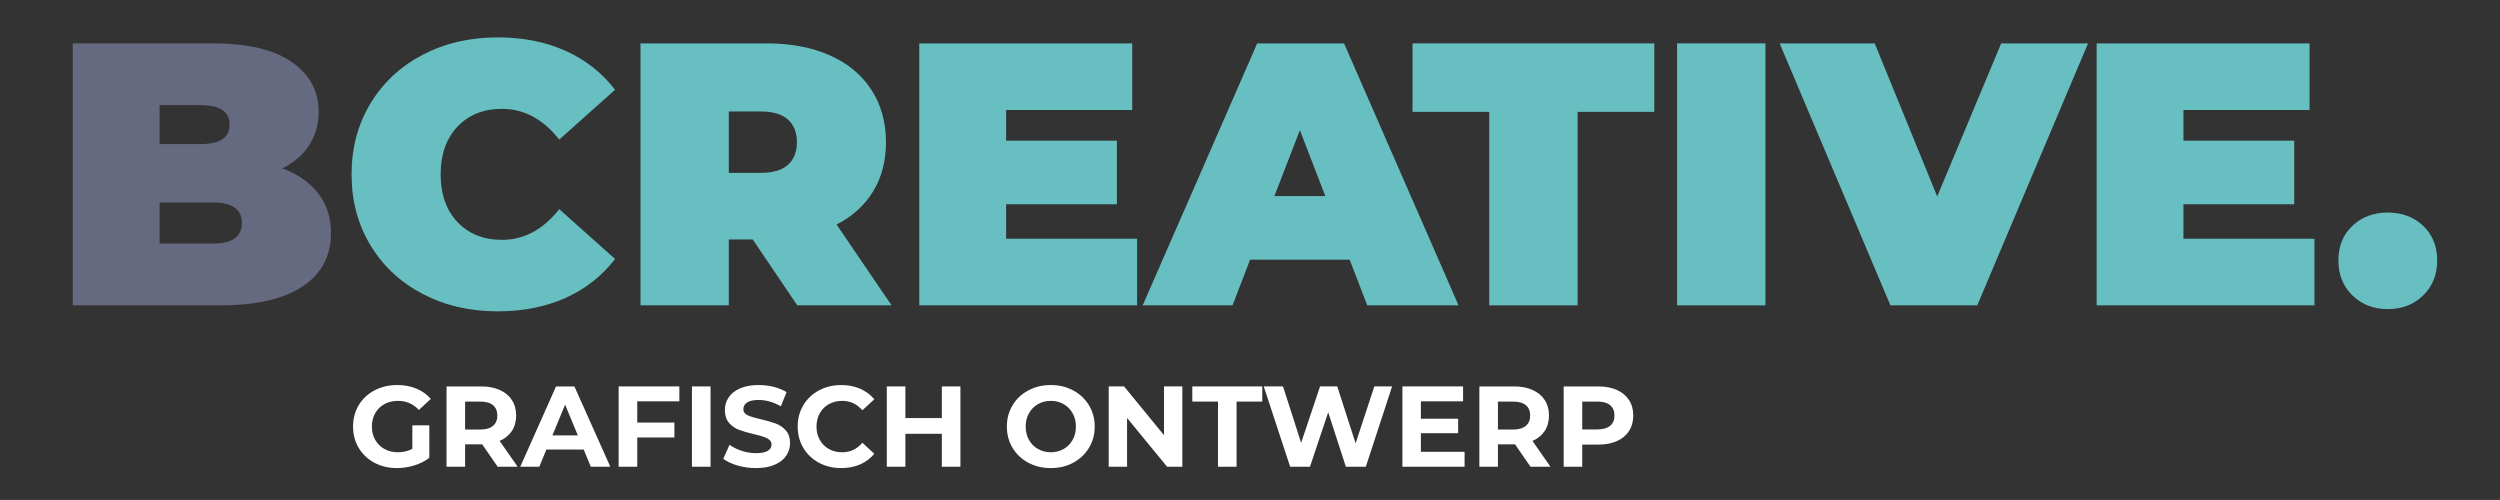 <?xml version="1.0" encoding="utf-8"?>
<!-- Generator: Adobe Illustrator 16.0.0, SVG Export Plug-In . SVG Version: 6.00 Build 0)  -->
<!DOCTYPE svg PUBLIC "-//W3C//DTD SVG 1.1//EN" "http://www.w3.org/Graphics/SVG/1.1/DTD/svg11.dtd">
<svg version="1.1" id="Laag_1" xmlns="http://www.w3.org/2000/svg" xmlns:xlink="http://www.w3.org/1999/xlink" x="0px" y="0px"
	 width="283.49px" height="56.69px" viewBox="0 0 283.49 56.69" enable-background="new 0 0 283.49 56.69" xml:space="preserve">
<rect x="0" y="0" width="283.49" height="56.69" fill="#333333" stroke="none"/>
<g>
	<g>
		<path fill="#666A81" d="M36.089,21.937c0.962,1.246,1.443,2.745,1.443,4.498c0,2.605-1.075,4.619-3.225,6.046
			c-2.15,1.432-5.262,2.145-9.336,2.145H8.25V4.919h15.872c3.96,0,6.952,0.708,8.976,2.122c2.022,1.415,3.034,3.295,3.034,5.645
			c0,1.387-0.347,2.631-1.04,3.734c-0.694,1.103-1.719,1.995-3.076,2.674C33.77,19.744,35.128,20.691,36.089,21.937z M18.096,11.921
			v4.414h4.669c2.178,0,3.268-0.736,3.268-2.206c0-1.471-1.089-2.208-3.268-2.208H18.096z M27.433,25.289
			c0-1.555-1.103-2.333-3.31-2.333h-6.027v4.667h6.027C26.33,27.623,27.433,26.845,27.433,25.289z"/>
		<path fill="#68BFC1" d="M47.93,33.328c-2.519-1.314-4.491-3.15-5.92-5.515c-1.428-2.361-2.143-5.043-2.143-8.042
			c0-2.999,0.714-5.679,2.143-8.042c1.429-2.361,3.402-4.2,5.92-5.517c2.518-1.314,5.348-1.973,8.488-1.973
			c2.885,0,5.459,0.51,7.723,1.527c2.263,1.019,4.13,2.491,5.602,4.414l-6.323,5.644c-1.839-2.319-4.003-3.48-6.493-3.48
			c-2.094,0-3.777,0.673-5.05,2.016c-1.273,1.344-1.91,3.147-1.91,5.411s0.637,4.067,1.91,5.411s2.956,2.015,5.05,2.015
			c2.49,0,4.654-1.158,6.493-3.479l6.323,5.645c-1.472,1.924-3.339,3.395-5.602,4.414c-2.264,1.018-4.838,1.527-7.723,1.527
			C53.277,35.305,50.447,34.646,47.93,33.328z"/>
		<path fill="#68BFC1" d="M85.359,27.157h-2.716v7.468H72.627V4.919h14.302c2.744,0,5.135,0.453,7.172,1.358s3.606,2.207,4.71,3.904
			c1.104,1.697,1.655,3.678,1.655,5.941c0,2.122-0.481,3.976-1.443,5.56c-0.962,1.584-2.349,2.844-4.159,3.777l6.238,9.167H90.409
			L85.359,27.157z M89.348,13.555c-0.679-0.607-1.697-0.913-3.056-0.913h-3.649v6.959h3.649c1.358,0,2.376-0.303,3.056-0.912
			c0.679-0.608,1.018-1.464,1.018-2.568C90.366,15.019,90.027,14.164,89.348,13.555z"/>
		<path fill="#68BFC1" d="M128.942,27.071v7.554h-24.699V4.919h24.147v7.553h-14.301v3.48h12.562v7.215h-12.562v3.904H128.942z"/>
		<path fill="#68BFC1" d="M153.047,29.449h-11.29l-1.995,5.176h-10.185l12.986-29.706h9.845l12.985,29.706h-10.354L153.047,29.449z
			 M150.287,22.233l-2.886-7.469l-2.887,7.469H150.287z"/>
		<path fill="#68BFC1" d="M168.875,12.685h-8.7V4.919h27.414v7.766h-8.698v21.94h-10.016V12.685z"/>
		<path fill="#68BFC1" d="M190.177,4.919h10.016v29.706h-10.016V4.919z"/>
		<path fill="#68BFC1" d="M236.774,4.919l-12.561,29.706h-9.847L201.806,4.919h10.779l7.086,17.357l7.257-17.357H236.774z"/>
		<path fill="#68BFC1" d="M262.448,27.071v7.554H237.75V4.919h24.146v7.553h-14.302v3.48h12.562v7.215h-12.562v3.904H262.448z"/>
		<path fill="#68BFC1" d="M266.756,33.5c-1.062-1.031-1.592-2.354-1.592-3.967c0-1.614,0.53-2.921,1.592-3.926
			c1.061-1.004,2.398-1.506,4.01-1.506c1.612,0,2.949,0.502,4.01,1.506c1.061,1.005,1.591,2.312,1.591,3.926
			c0,1.613-0.53,2.936-1.591,3.967c-1.061,1.033-2.397,1.551-4.01,1.551C269.154,35.051,267.816,34.533,266.756,33.5z"/>
	</g>
</g>
<g>
	<g>
		<path fill="#FFFFFF" d="M46.76,48.23h1.923v3.692c-0.493,0.371-1.065,0.658-1.715,0.856c-0.649,0.203-1.306,0.299-1.964,0.299
			c-0.945,0-1.795-0.2-2.548-0.602c-0.755-0.407-1.347-0.964-1.776-1.679c-0.429-0.719-0.644-1.526-0.644-2.427
			c0-0.904,0.215-1.709,0.644-2.428c0.429-0.715,1.025-1.274,1.788-1.673c0.762-0.406,1.621-0.607,2.575-0.607
			c0.796,0,1.521,0.135,2.171,0.404c0.65,0.267,1.196,0.658,1.64,1.17L47.5,46.485c-0.65-0.686-1.434-1.029-2.354-1.029
			c-0.581,0-1.097,0.122-1.547,0.365c-0.45,0.245-0.802,0.586-1.053,1.029c-0.251,0.439-0.378,0.948-0.378,1.521
			c0,0.565,0.126,1.068,0.378,1.508c0.251,0.443,0.599,0.79,1.046,1.035c0.447,0.249,0.956,0.371,1.529,0.371
			c0.606,0,1.152-0.131,1.638-0.392V48.23z"/>
		<path fill="#FFFFFF" d="M56.435,52.926l-1.755-2.538h-0.104h-1.833v2.538h-2.108v-9.106h3.941c0.806,0,1.506,0.134,2.101,0.403
			c0.593,0.267,1.052,0.649,1.372,1.144c0.321,0.497,0.481,1.077,0.481,1.757c0,0.676-0.163,1.257-0.488,1.75
			c-0.326,0.488-0.786,0.862-1.385,1.123l2.041,2.93H56.435z M55.901,45.943c-0.33-0.272-0.81-0.406-1.443-0.406h-1.716v3.172h1.716
			c0.633,0,1.113-0.141,1.443-0.416c0.33-0.278,0.495-0.667,0.495-1.17C56.396,46.611,56.231,46.219,55.901,45.943z"/>
		<path fill="#FFFFFF" d="M66.188,50.972h-4.227l-0.806,1.954h-2.159l4.057-9.106h2.083l4.071,9.106h-2.212L66.188,50.972z
			 M65.525,49.373l-1.444-3.486l-1.443,3.486H65.525z"/>
		<path fill="#FFFFFF" d="M72.262,45.51v2.406h4.213v1.69h-4.213v3.319h-2.108v-9.106h6.881v1.69H72.262z"/>
		<path fill="#FFFFFF" d="M78.464,43.819h2.108v9.106h-2.108V43.819z"/>
		<path fill="#FFFFFF" d="M83.633,52.788c-0.672-0.198-1.211-0.452-1.619-0.764l0.716-1.586c0.391,0.284,0.853,0.518,1.392,0.691
			c0.538,0.174,1.075,0.258,1.613,0.258c0.597,0,1.039-0.087,1.327-0.264c0.285-0.18,0.428-0.416,0.428-0.712
			c0-0.216-0.085-0.396-0.254-0.539c-0.167-0.144-0.386-0.258-0.649-0.344c-0.264-0.087-0.623-0.183-1.073-0.288
			c-0.693-0.164-1.262-0.329-1.704-0.496c-0.441-0.162-0.821-0.425-1.138-0.787c-0.315-0.365-0.474-0.854-0.474-1.461
			c0-0.526,0.143-1.008,0.43-1.434c0.286-0.431,0.717-0.774,1.294-1.023c0.576-0.251,1.28-0.377,2.112-0.377
			c0.581,0,1.15,0.069,1.704,0.207c0.555,0.141,1.04,0.341,1.457,0.599l-0.65,1.604c-0.842-0.479-1.683-0.718-2.523-0.718
			c-0.59,0-1.025,0.096-1.307,0.287c-0.281,0.191-0.423,0.442-0.423,0.754s0.163,0.542,0.488,0.694
			c0.326,0.152,0.822,0.303,1.489,0.449c0.694,0.164,1.262,0.329,1.705,0.493c0.442,0.165,0.821,0.425,1.139,0.781
			c0.315,0.356,0.474,0.838,0.474,1.439c0,0.523-0.145,1-0.436,1.428c-0.291,0.431-0.726,0.769-1.307,1.021
			c-0.581,0.251-1.287,0.377-2.12,0.377C85.001,53.078,84.305,52.982,83.633,52.788z"/>
		<path fill="#FFFFFF" d="M92.867,52.477c-0.75-0.407-1.339-0.964-1.768-1.679c-0.43-0.719-0.644-1.526-0.644-2.427
			c0-0.904,0.214-1.709,0.644-2.428c0.429-0.715,1.018-1.274,1.768-1.673c0.75-0.406,1.594-0.607,2.53-0.607
			c0.788,0,1.502,0.138,2.139,0.416c0.638,0.278,1.172,0.677,1.606,1.197l-1.352,1.248c-0.616-0.712-1.379-1.068-2.289-1.068
			c-0.563,0-1.067,0.126-1.509,0.371c-0.44,0.248-0.787,0.596-1.034,1.035c-0.247,0.44-0.371,0.942-0.371,1.509
			c0,0.565,0.124,1.068,0.371,1.508c0.247,0.443,0.593,0.79,1.034,1.035c0.442,0.249,0.946,0.371,1.509,0.371
			c0.91,0,1.673-0.358,2.289-1.08l1.352,1.248c-0.434,0.529-0.972,0.931-1.613,1.212c-0.64,0.275-1.356,0.413-2.145,0.413
			C94.456,53.078,93.617,52.878,92.867,52.477z"/>
		<path fill="#FFFFFF" d="M108.909,43.819v9.106h-2.108V49.19h-4.134v3.735h-2.107v-9.106h2.107v3.588h4.134v-3.588H108.909z"/>
		<path fill="#FFFFFF" d="M116.601,52.468c-0.761-0.41-1.354-0.97-1.782-1.685c-0.429-0.716-0.644-1.521-0.644-2.412
			c0-0.896,0.215-1.697,0.644-2.412c0.429-0.716,1.021-1.278,1.782-1.683c0.759-0.409,1.608-0.613,2.554-0.613
			s1.796,0.204,2.55,0.613c0.753,0.404,1.347,0.967,1.78,1.683c0.435,0.715,0.651,1.517,0.651,2.412
			c0,0.892-0.216,1.696-0.651,2.412c-0.433,0.715-1.026,1.274-1.78,1.685c-0.754,0.407-1.604,0.61-2.55,0.61
			S117.36,52.875,116.601,52.468z M120.613,50.914c0.433-0.245,0.774-0.592,1.021-1.035c0.248-0.439,0.369-0.942,0.369-1.508
			c0-0.566-0.122-1.068-0.369-1.509c-0.247-0.439-0.588-0.787-1.021-1.035c-0.435-0.245-0.92-0.371-1.458-0.371
			c-0.537,0-1.022,0.126-1.456,0.371c-0.432,0.248-0.775,0.596-1.021,1.035c-0.247,0.44-0.37,0.942-0.37,1.509
			c0,0.565,0.123,1.068,0.37,1.508c0.246,0.443,0.589,0.79,1.021,1.035c0.434,0.249,0.919,0.371,1.456,0.371
			C119.692,51.285,120.178,51.163,120.613,50.914z"/>
		<path fill="#FFFFFF" d="M134.072,43.819v9.106h-1.729l-4.539-5.53v5.53h-2.081v-9.106h1.743l4.525,5.527v-5.527H134.072z"/>
		<path fill="#FFFFFF" d="M138.116,45.537h-2.913v-1.718h7.932v1.718h-2.912v7.389h-2.107V45.537z"/>
		<path fill="#FFFFFF" d="M157.858,43.819l-2.979,9.106h-2.263l-2.003-6.171l-2.067,6.171h-2.25l-2.99-9.106h2.183l2.055,6.4
			l2.146-6.4h1.95l2.082,6.452l2.12-6.452H157.858z"/>
		<path fill="#FFFFFF" d="M166.077,51.231v1.694h-7.048v-9.106h6.879v1.69h-4.786v1.976h4.226v1.64h-4.226v2.106H166.077z"/>
		<path fill="#FFFFFF" d="M173.555,52.926l-1.756-2.538h-0.105h-1.834v2.538h-2.106v-9.106h3.94c0.808,0,1.508,0.134,2.101,0.403
			c0.593,0.267,1.051,0.649,1.372,1.144c0.322,0.497,0.481,1.077,0.481,1.757c0,0.676-0.163,1.257-0.488,1.75
			c-0.324,0.488-0.785,0.862-1.384,1.123l2.04,2.93H173.555z M173.02,45.943c-0.328-0.272-0.811-0.406-1.442-0.406h-1.718v3.172
			h1.718c0.632,0,1.114-0.141,1.442-0.416c0.331-0.278,0.496-0.667,0.496-1.17C173.516,46.611,173.351,46.219,173.02,45.943z"/>
		<path fill="#FFFFFF" d="M183.353,44.223c0.593,0.267,1.051,0.649,1.373,1.144c0.32,0.497,0.479,1.077,0.479,1.757
			c0,0.667-0.159,1.251-0.479,1.75c-0.322,0.497-0.78,0.88-1.373,1.144c-0.594,0.264-1.295,0.396-2.101,0.396h-1.833v2.514h-2.104
			v-9.106h3.938C182.058,43.819,182.759,43.953,183.353,44.223z M182.579,48.287c0.33-0.275,0.496-0.661,0.496-1.164
			c0-0.512-0.166-0.904-0.496-1.18c-0.329-0.272-0.811-0.406-1.443-0.406h-1.717v3.16h1.717
			C181.769,48.697,182.25,48.557,182.579,48.287z"/>
	</g>
</g>
</svg>
